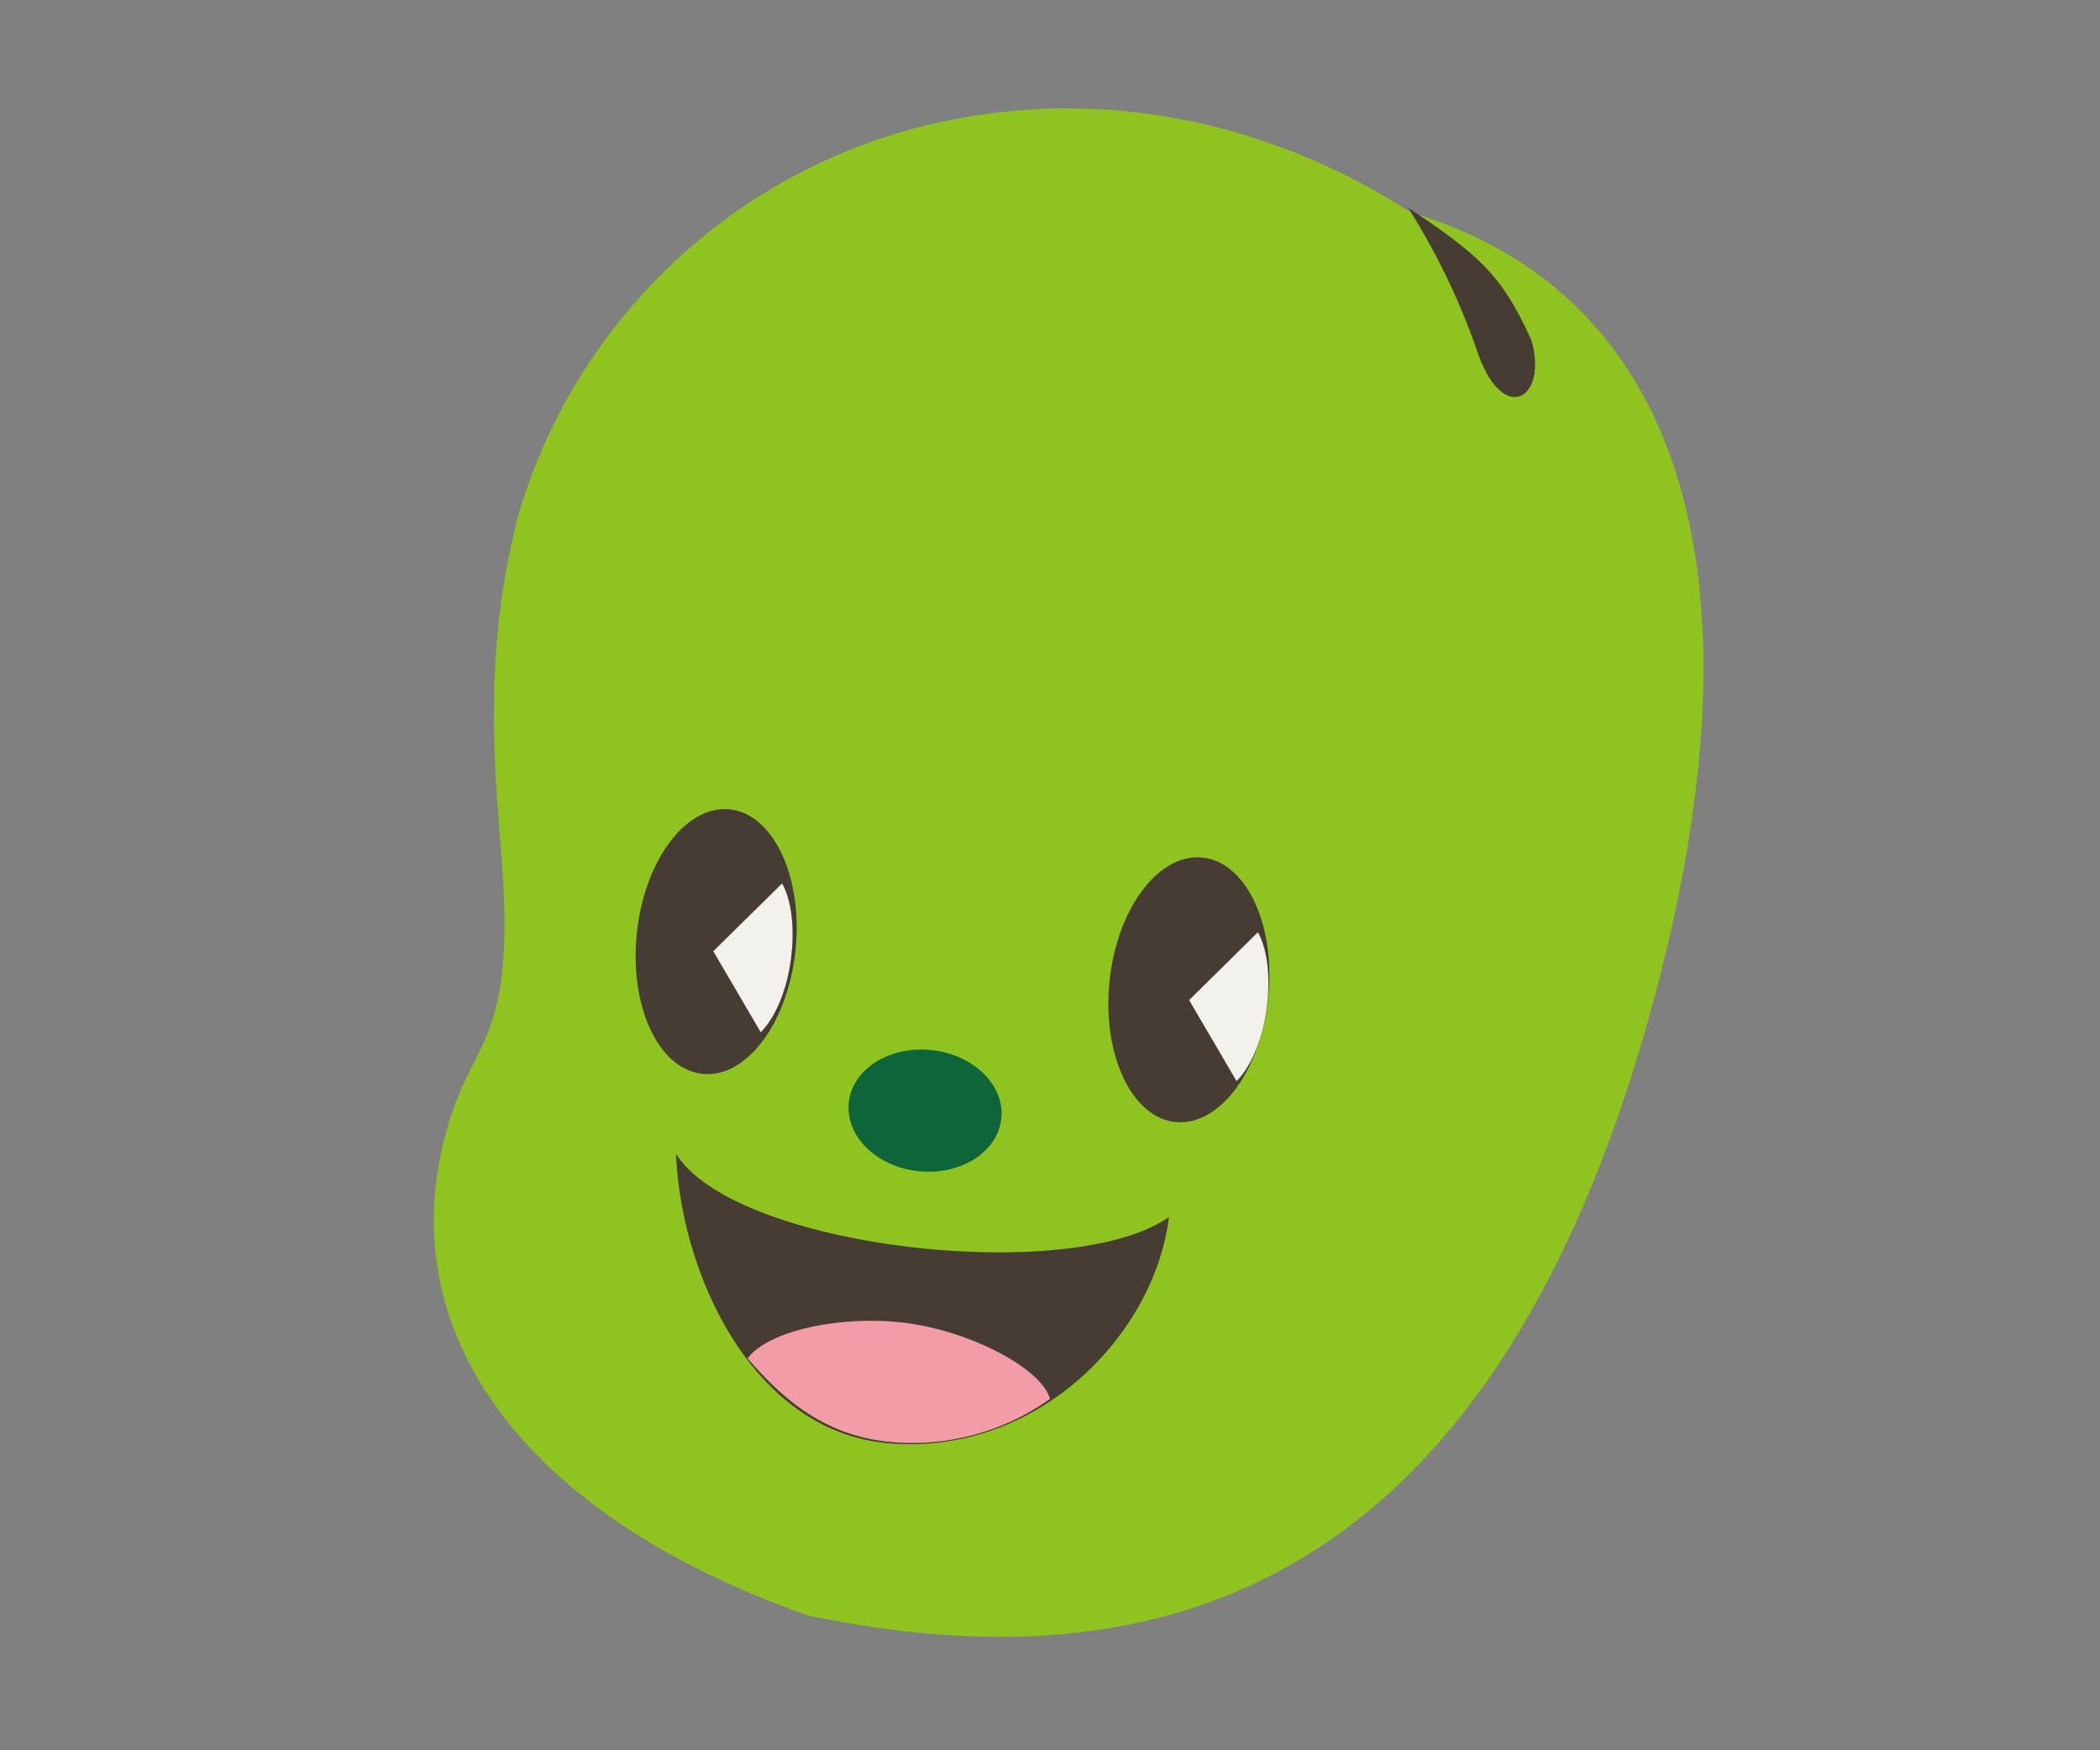 <svg xmlns="http://www.w3.org/2000/svg" width="120" height="100" viewBox="0 0 120 100"><rect x="0" y="0" width="120" height="100" fill="#808080" stroke="none"/><path data-name="長方形 723" fill="none" d="M0 0h120v100H0z"/><g fill-rule="evenodd"><path data-name="シェイプ 765" d="M46.19 92.3C29.7 86.522 21.96 75.783 25.73 63.877c1.47-4.654 3.77-4.62 2.91-15.113-.48-5.96-.93-12 1-19.408A32.321 32.321 0 0151.89 7.432c16.3-4.462 28.21 4.551 28.84 4.741 14.54 4.368 20.89 19.441 13.53 45.831-9.63 34.506-29.62 38.123-48.07 34.3" fill="#8fc31f"/><path data-name="シェイプ 764" d="M57.22 63.9c-.2 1.911-2.31 3.263-4.72 3.017s-4.19-1.995-4-3.906 2.3-3.264 4.71-3.018 4.2 1.994 4.01 3.907" fill="#0f653a"/><path data-name="シェイプ 761" d="M80.46 11.867a39.272 39.272 0 014.03 8.427c1.51 4.076 3.98 2.371 3.01-.872-1.6-3.5-2.73-4.716-7.04-7.555M66.8 69.534c-.86 6.862-7.68 13.758-16.21 12.905-7.51-.752-11.66-9.475-11.96-16.518 3.39 5.414 22.55 7.541 28.17 3.613M45.46 54.262c-.43 4.171-2.8 7.346-5.31 7.091s-4.19-3.844-3.76-8.016 2.8-7.349 5.3-7.094 4.19 3.847 3.77 8.019m27.01 2.752c-.42 4.172-2.8 7.347-5.3 7.092s-4.19-3.845-3.77-8.016 2.8-7.349 5.31-7.094 4.19 3.846 3.76 8.018" fill="#463c34"/><path data-name="シェイプ 763" d="M44.69 50.474l-3.93 3.873 2.71 4.628c1.87-1.89 2.34-6.533 1.22-8.5m27.19 2.789l-3.93 3.874 2.71 4.63c1.87-1.893 2.34-6.534 1.22-8.5" fill="#f2f1eb"/><path data-name="シェイプ 762" d="M50.63 82.358c-3.26-.387-5.59-2.046-7.91-4.751 1.14-1.53 5.04-2.414 8.62-2.07 3.85.371 8.16 2.588 8.66 4.385a13.523 13.523 0 01-9.37 2.436" fill="#f19ca6"/></g></svg>